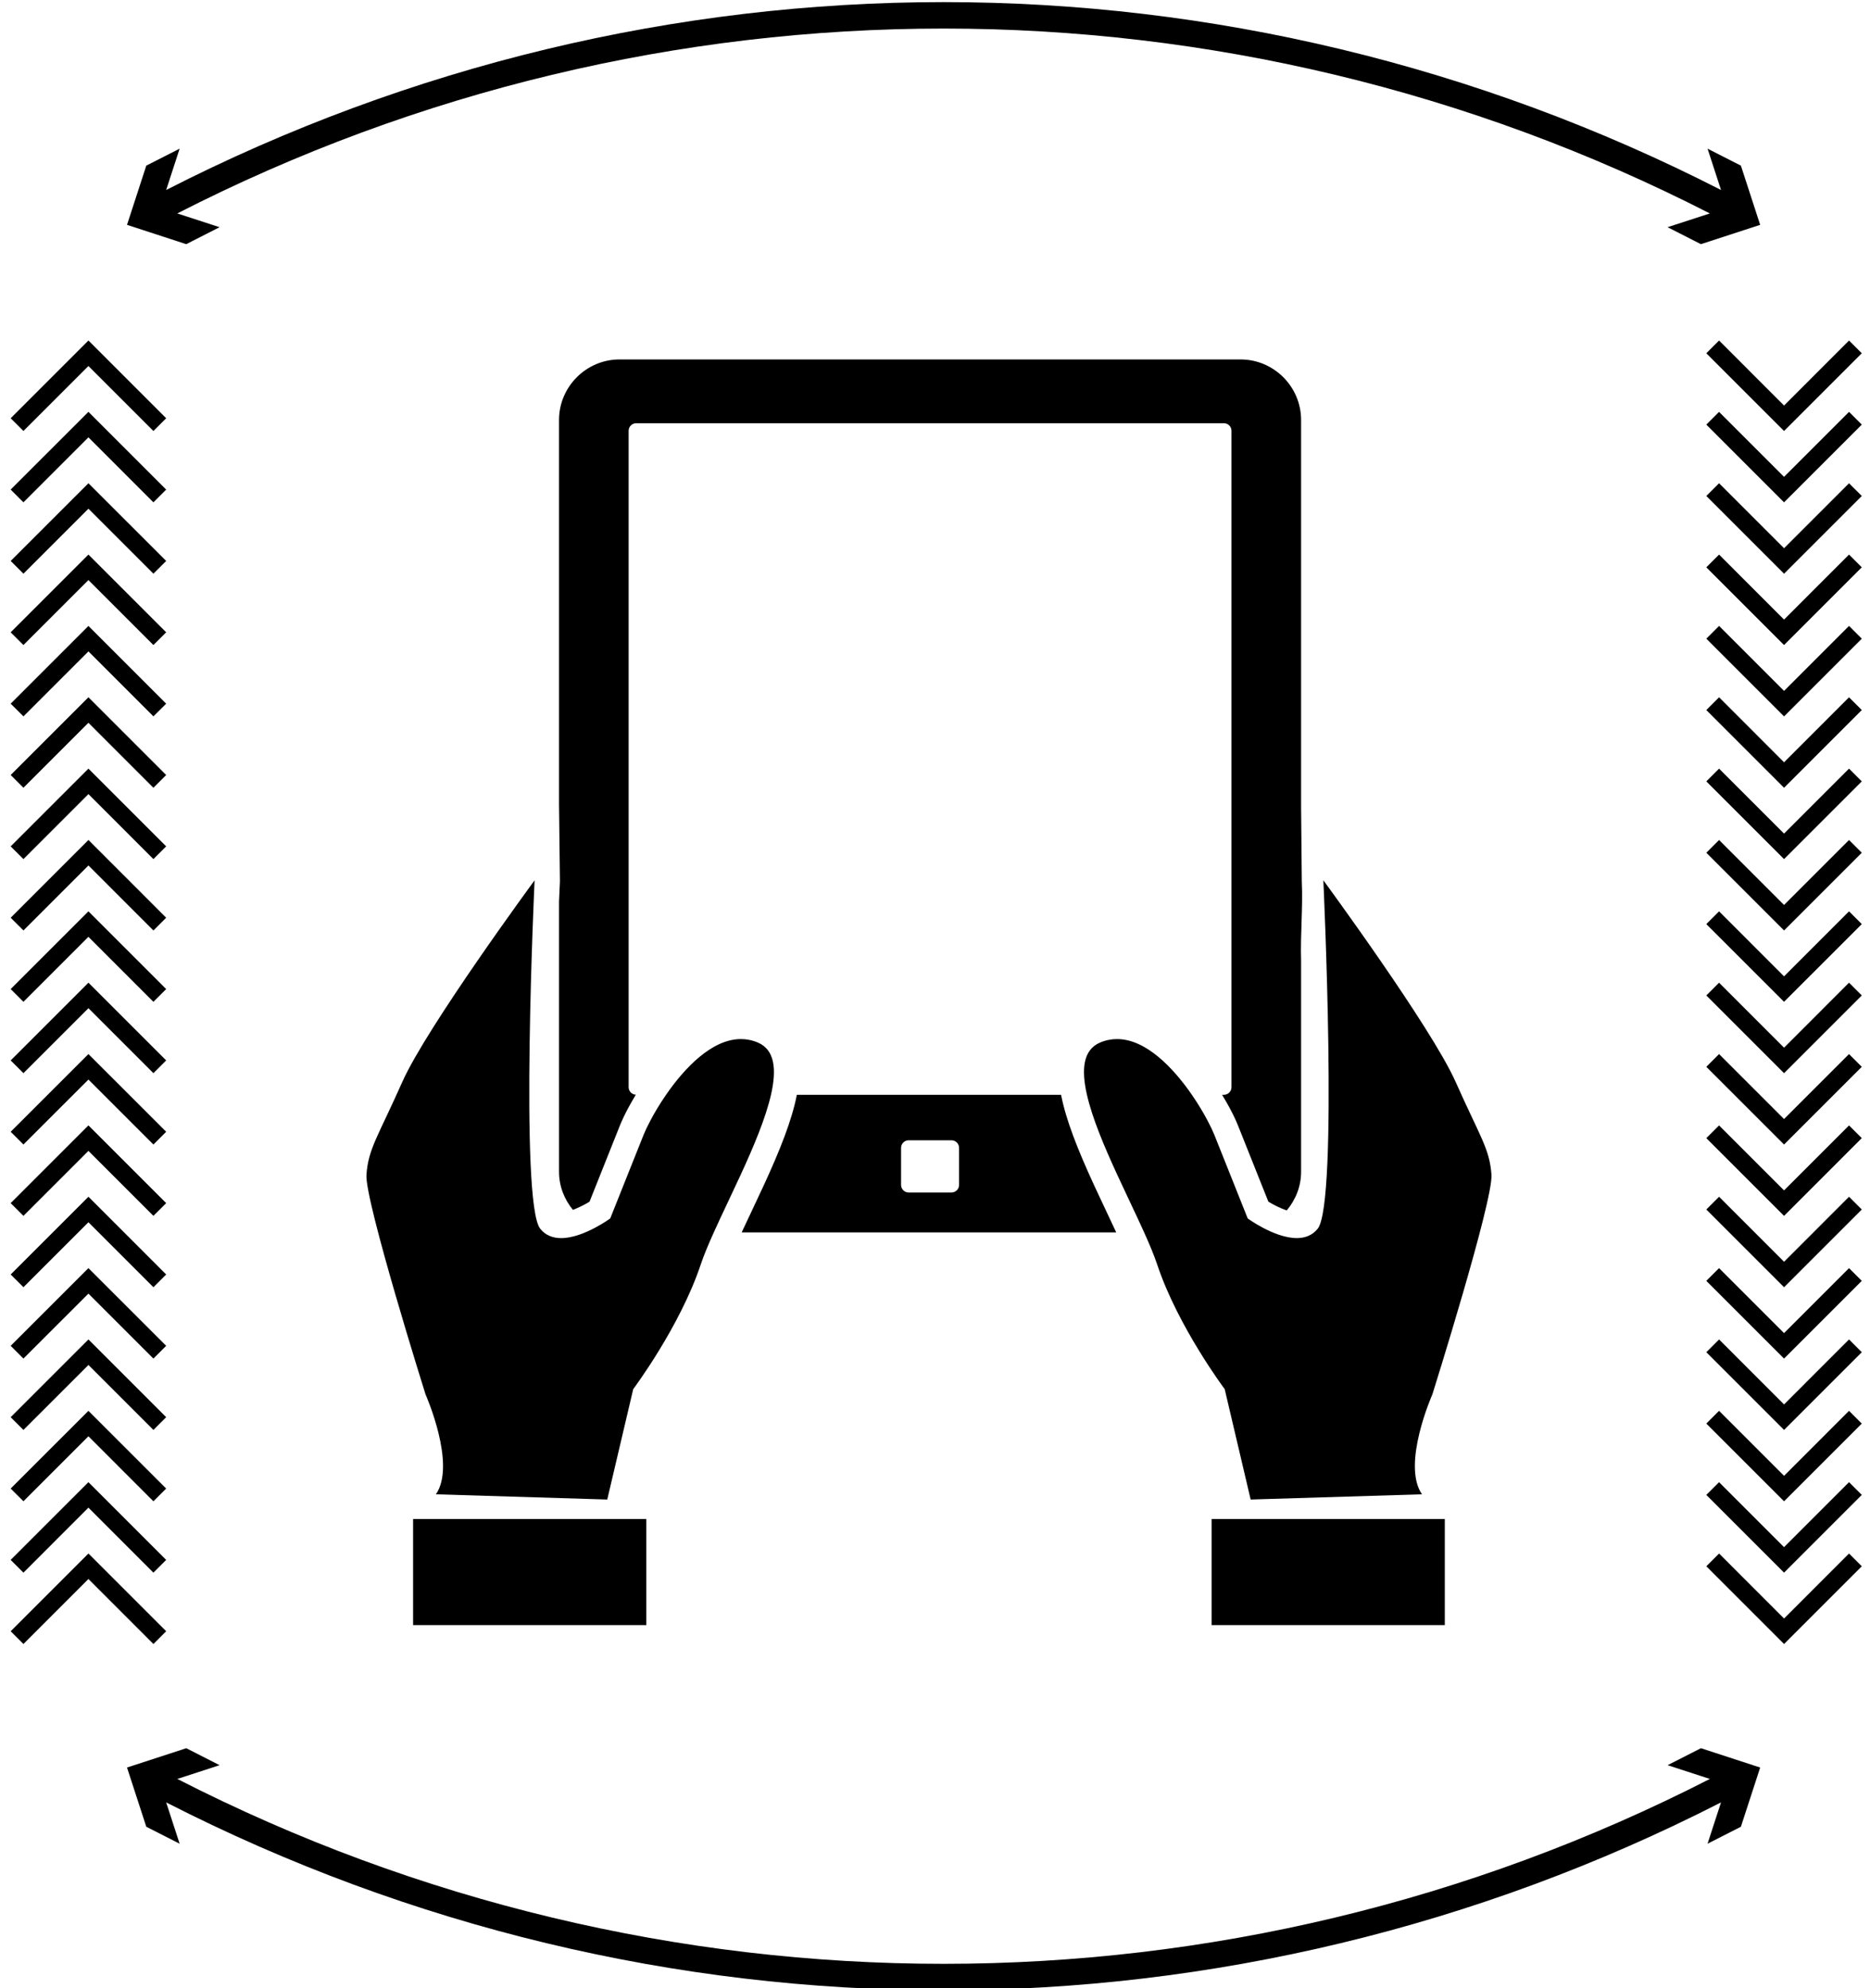 <svg enable-background="new 0 0 79 84" viewBox="0 0 79 84" xmlns="http://www.w3.org/2000/svg"><path d="m47.081 51.908c-.107-.23-.219-.465-.332-.705-.173-.367-.351-.744-.526-1.123-.695-1.508-1.192-2.767-1.397-3.825h-11.163c-.204 1.058-.702 2.317-1.397 3.825-.175.379-.352.755-.526 1.122-.113.24-.225.476-.332.705-.024.052-.049.107-.074.161h15.821c-.025-.053-.05-.108-.074-.16zm-6.564-1.845c0 .176-.144.32-.32.32h-1.811c-.176 0-.32-.144-.32-.32v-1.566c0-.176.144-.32.32-.32h1.811c.176 0 .32.144.32.32z"/><path d="m23.617 49.511c0 .61.226 1.165.586 1.606.24-.091.494-.218.702-.345l.184-.462.069-.173.069-.172.291-.731.675-1.692c.082-.204.2-.453.342-.72.077-.145.189-.344.326-.571-.169-.008-.304-.146-.304-.317v-27.733c0-.176.144-.32.32-.32h24.828c.176 0 .32.144.32.32v27.734c0 .176-.144.32-.32.32h-.076c.136.226.248.423.325.567.142.266.26.515.342.72l.675 1.691.291.731.069.172.069.173.184.462c.231.141.514.28.775.37.373-.445.607-1.009.607-1.631v-8.916c-.035-1.118.082-2.248.03-3.353l-.03-3.141v-16.356c0-1.407-1.151-2.558-2.558-2.558h-26.233c-1.407 0-2.558 1.151-2.558 2.558v16.23l.038 3.269c-.013.279-.025.559-.038.841z"/><path d="m61.493 45.707c-1.03-2.315-5.587-8.515-5.587-8.515s.64 13.624-.238 14.721c-.232.289-.547.396-.885.396-.485 0-1.015-.218-1.419-.43-.383-.202-.653-.399-.653-.399s-.004-.009-.01-.025c-.038-.095-.181-.453-.367-.92-.109-.274-.233-.585-.36-.903-.246-.618-.502-1.258-.675-1.69-.063-.157-.163-.37-.293-.614-.169-.318-.391-.691-.653-1.072-.788-1.143-1.945-2.356-3.162-2.356-.238 0-.478.046-.718.148-.719.306-.799 1.137-.554 2.207.227.994.734 2.194 1.279 3.376.288.625.585 1.243.855 1.823.099.211.192.415.282.615.227.504.421.966.551 1.356.877 2.632 2.852 5.265 2.852 5.265l1.097 4.665 7.239-.221c-.877-1.261.439-4.224.439-4.224s2.572-8.181 2.495-9.278c-.076-1.098-.486-1.61-1.515-3.925z"/><path d="m51.185 64.177v4.483h9.852v-4.483h-.013-9.098z"/><path d="m30.155 52.069c.09-.199.183-.403.282-.615.271-.58.567-1.198.855-1.823.545-1.182 1.051-2.382 1.279-3.376.244-1.07.164-1.901-.554-2.207-.24-.102-.48-.148-.718-.148-1.217 0-2.374 1.213-3.162 2.356-.263.381-.484.754-.653 1.072-.13.244-.23.457-.293.614-.173.432-.428 1.073-.675 1.69-.127.318-.251.629-.36.903-.186.467-.329.825-.367.92-.006.016-.01.025-.01.025s-.253.184-.615.378c-.408.219-.956.452-1.457.452-.339 0-.654-.106-.885-.396-.877-1.097-.238-14.721-.238-14.721s-4.557 6.2-5.587 8.515-1.439 2.827-1.516 3.924 2.495 9.278 2.495 9.278 1.316 2.963.439 4.224l7.239.221 1.097-4.665s1.974-2.632 2.852-5.265c.13-.39.325-.852.552-1.356z"/><path d="m17.465 64.177h-.013v4.483h9.852v-4.483h-.741z"/><path d="m72.085 14.925 3.284 3.284 3.284-3.284-.539-.538-2.745 2.746-2.745-2.746z"/><path d="m75.369 20.147-2.745-2.745-.539.538 3.284 3.284 3.284-3.284-.539-.538z"/><path d="m75.369 23.162-2.745-2.745-.539.538 3.284 3.284 3.284-3.284-.539-.538z"/><path d="m75.369 26.177-2.745-2.746-.539.538 3.284 3.284 3.284-3.284-.539-.538z"/><path d="m75.369 29.191-2.745-2.746-.539.539 3.284 3.284 3.284-3.284-.539-.539z"/><path d="m75.369 32.206-2.745-2.746-.539.539 3.284 3.284 3.284-3.284-.539-.539z"/><path d="m75.369 35.22-2.745-2.745-.539.539 3.284 3.283 3.284-3.283-.539-.539z"/><path d="m75.369 38.235-2.745-2.745-.539.538 3.284 3.284 3.284-3.284-.539-.538z"/><path d="m75.369 41.25-2.745-2.746-.539.539 3.284 3.283 3.284-3.283-.539-.539z"/><path d="m75.369 44.265-2.745-2.746-.539.539 3.284 3.284 3.284-3.284-.539-.539z"/><path d="m75.369 47.279-2.745-2.745-.539.539 3.284 3.283 3.284-3.283-.539-.539z"/><path d="m75.369 50.294-2.745-2.745-.539.537 3.284 3.285 3.284-3.285-.539-.537z"/><path d="m75.369 53.309-2.745-2.746-.539.538 3.284 3.284 3.284-3.284-.539-.538z"/><path d="m75.369 56.323-2.745-2.745-.539.538 3.284 3.284 3.284-3.284-.539-.538z"/><path d="m75.369 59.338-2.745-2.746-.539.539 3.284 3.284 3.284-3.284-.539-.539z"/><path d="m75.369 62.353-2.745-2.746-.539.539 3.284 3.283 3.284-3.283-.539-.539z"/><path d="m75.369 65.367-2.745-2.745-.539.538 3.284 3.284 3.284-3.284-.539-.538z"/><path d="m75.369 68.382-2.745-2.746-.539.539 3.284 3.284 3.284-3.284-.539-.539z"/><path d="m7.02 68.92-3.284-3.284-3.285 3.284.539.539 2.746-2.746 2.745 2.746z"/><path d="m3.736 63.698 2.745 2.747.539-.539-3.284-3.284-3.285 3.284.539.539z"/><path d="m3.736 60.683 2.745 2.746.539-.538-3.284-3.283-3.285 3.283.539.538z"/><path d="m3.736 57.67 2.745 2.745.539-.539-3.284-3.284-3.285 3.284.539.539z"/><path d="m3.736 54.655 2.745 2.745.539-.539-3.284-3.283-3.285 3.283.539.539z"/><path d="m3.736 51.64 2.745 2.745.539-.538-3.284-3.284-3.285 3.284.539.538z"/><path d="m3.736 48.625 2.745 2.745.539-.538-3.284-3.284-3.285 3.284.539.538z"/><path d="m3.736 45.611 2.745 2.745.539-.539-3.284-3.283-3.285 3.283.539.539z"/><path d="m3.736 42.596 2.745 2.745.539-.538-3.284-3.284-3.285 3.284.539.538z"/><path d="m3.736 39.581 2.745 2.746.539-.539-3.284-3.284-3.285 3.284.539.539z"/><path d="m3.736 36.566 2.745 2.746.539-.538-3.284-3.285-3.285 3.285.539.538z"/><path d="m3.736 33.551 2.745 2.746.539-.538-3.284-3.284-3.285 3.284.539.538z"/><path d="m3.736 30.537 2.745 2.746.539-.539-3.284-3.284-3.285 3.284.539.539z"/><path d="m3.736 27.522 2.745 2.745.539-.537-3.284-3.284-3.285 3.284.539.537z"/><path d="m3.736 24.508 2.745 2.745.539-.538-3.284-3.284-3.285 3.284.539.538z"/><path d="m3.736 21.493 2.745 2.745.539-.538-3.284-3.283-3.285 3.283.539.538z"/><path d="m3.736 18.478 2.745 2.746.539-.539-3.284-3.284-3.285 3.284.539.539z"/><path d="m3.736 15.464 2.745 2.745.539-.538-3.284-3.285-3.285 3.285.539.538z"/><path d="m70.449 74.579 1.786.581c-20.34 10.415-44.405 10.415-64.744 0l1.786-.581-1.408-.717-2.503.816.814 2.502 1.409.717-.569-1.746c10.319 5.278 21.577 7.938 32.843 7.938s22.524-2.66 32.843-7.938l-.569 1.746 1.409-.717.814-2.502-2.502-.816z"/><path d="m9.276 9.599-1.786-.581c20.34-10.415 44.405-10.415 64.744 0l-1.786.581 1.408.717 2.504-.816-.814-2.502-1.409-.717.569 1.746c-10.32-5.278-21.578-7.938-32.843-7.938-11.266 0-22.524 2.66-32.843 7.938l.569-1.746-1.409.717-.814 2.502 2.502.816z"/></svg>